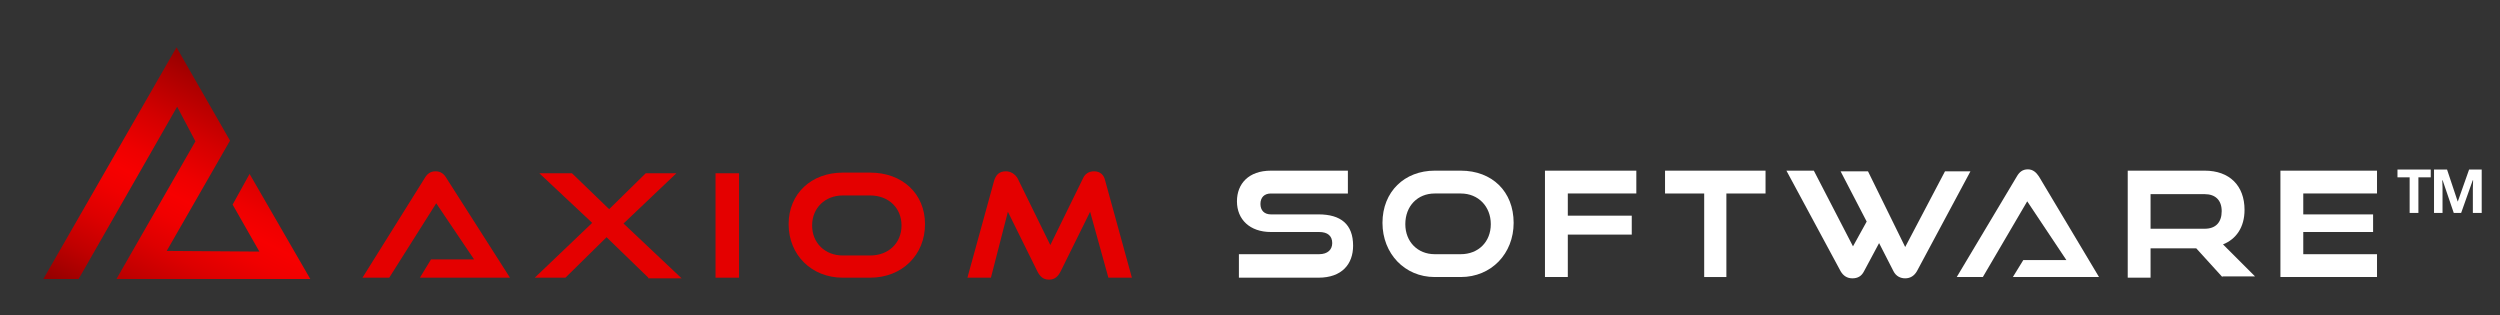<?xml version="1.0" encoding="UTF-8"?>
<svg xmlns="http://www.w3.org/2000/svg" width="634" height="80" viewBox="0 0 634 80" fill="none">
  <rect x="0" y="0" width="634" height="80" fill="#333333" stroke="none"/>
  <g clip-path="url(#clip0_12_177)">
    <path d="M106.49 70.42L109.303 65.785H120.225L110.626 51.553L98.71 70.42H91.925L107.647 45.264C108.309 44.106 109.136 43.444 110.46 43.444C111.784 43.444 112.612 44.106 113.273 45.264L129.326 70.42H106.49Z" fill="#E40000"></path>
    <path d="M164.414 70.42L153.822 60.158L143.396 70.42H135.618L150.182 56.518L136.777 43.941H145.052L154.485 53.044L163.753 43.941H171.531L158.126 56.684L172.855 70.585H164.415V70.42H164.414Z" fill="#E40000"></path>
    <path d="M181.459 70.42V43.941H187.417V70.42H181.459Z" fill="#E40000"></path>
    <path d="M213.731 70.42C205.787 70.42 199.995 64.627 199.995 56.85C199.995 49.071 205.787 43.775 213.731 43.775H220.682C228.791 43.775 234.584 49.071 234.584 56.85C234.584 64.627 228.792 70.42 220.682 70.42H213.731ZM220.682 64.793C225.316 64.793 228.626 61.648 228.626 57.18C228.626 52.712 225.316 49.568 220.682 49.568H213.731C209.263 49.568 205.953 52.712 205.953 57.18C205.953 61.648 209.263 64.793 213.731 64.793H220.682Z" fill="#E40000"></path>
    <path d="M281.087 70.42L276.453 53.705L269.006 68.765C268.344 70.088 267.516 70.916 266.027 70.916C264.538 70.916 263.71 70.088 263.048 68.765L255.601 53.705L251.298 70.42H245.34L252.126 45.761C252.622 44.272 253.45 43.444 255.105 43.444C256.264 43.444 257.422 44.106 258.084 45.264L266.359 62.144L274.634 45.264C275.13 44.106 276.123 43.444 277.447 43.444C278.937 43.444 279.929 44.272 280.26 45.761L287.046 70.42H281.087Z" fill="#E40000"></path>
    <path d="M11 70.75H19.937L44.926 27.059L49.56 35.831L29.535 70.75H78.687L63.296 44.106L58.993 51.884L65.778 63.799L42.278 63.634L58.331 35.665L44.761 12L11 70.75Z" fill="url(#paint0_linear_12_177)"></path>
    <path d="M314.186 70.254V64.462H334.542C336.693 64.462 337.852 63.303 337.852 61.649C337.852 59.829 336.694 58.836 334.542 58.836H322.295C316.999 58.836 313.69 55.691 313.69 51.058C313.69 46.59 316.669 43.28 322.295 43.28H341.823V49.072H322.295C320.641 49.072 319.648 50.065 319.648 51.72C319.648 53.374 320.641 54.367 322.295 54.367H334.376C340.003 54.367 343.147 56.85 343.147 62.311C343.147 66.945 340.334 70.42 334.376 70.42H314.186V70.254Z" fill="white"></path>
    <path d="M363.834 70.254C356.222 70.254 350.595 64.297 350.595 56.518C350.595 48.575 356.222 43.279 363.834 43.279H370.454C378.397 43.279 383.859 48.575 383.859 56.518C383.859 64.297 378.232 70.254 370.454 70.254H363.834ZM370.455 64.462C374.924 64.462 378.067 61.317 378.067 56.85C378.067 52.381 374.923 49.071 370.455 49.071H363.835C359.532 49.071 356.388 52.215 356.388 56.85C356.388 61.318 359.533 64.462 363.835 64.462H370.455Z" fill="white"></path>
    <path d="M391.803 70.254V43.278H414.973V49.07H397.596V70.253L391.803 70.254ZM395.941 59.497L397.596 54.697H413.814V59.497H395.941Z" fill="white"></path>
    <path d="M432.184 70.254V49.071H422.254V43.279H447.74V49.071H437.81V70.254H432.184Z" fill="white"></path>
    <path d="M476.537 61.648L472.73 68.764C472.069 70.087 471.076 70.584 469.751 70.584C468.426 70.584 467.435 69.922 466.772 68.764L453.036 43.278H459.987L469.917 62.475L473.392 56.187L466.773 43.443H473.723L483.157 62.64L493.253 43.443H499.707L486.136 68.764C485.474 69.922 484.482 70.584 483.157 70.584C481.999 70.584 480.84 70.087 480.178 68.764L476.537 61.648Z" fill="white"></path>
    <path d="M525.689 70.254H521.882H510.463L513.11 65.951H524.033L514.103 51.056L502.849 70.253H496.23L511.456 44.767C512.118 43.609 512.945 42.947 514.269 42.947C515.592 42.947 516.42 43.775 517.082 44.767L532.308 70.253L525.689 70.254Z" fill="white"></path>
    <path d="M563.587 70.254L556.967 62.973H545.382L543.728 58.008H559.119C561.932 58.008 563.422 56.353 563.422 53.539C563.422 50.725 561.767 49.236 559.119 49.236H545.383V70.42H539.591V43.278H559.119C565.408 43.278 569.214 47.085 569.214 53.208C569.214 57.676 567.063 60.655 563.753 61.979L571.862 70.087H563.588V70.254H563.587Z" fill="white"></path>
    <path d="M578.316 70.254V43.278H602.809V49.07H584.109V64.461H602.809V70.253L578.316 70.254ZM582.619 58.835V54.367H601.817V58.835H582.619Z" fill="white"></path>
  </g>
  <path d="M613.306 53.993H611.084V44.97H608V43H616.433V44.97H613.306V53.993ZM622.271 53.993L619.453 45.711H619.359L619.424 47.529V54H617.267V43H620.574L623.285 51.139L626.161 43H629.36V53.993H627.117V47.68L627.182 45.711H627.088L624.148 53.993H622.271Z" fill="white"></path>
  <defs>
    <linearGradient id="paint0_linear_12_177" x1="70.97" y1="20.094" x2="36.092" y2="87.765" gradientUnits="userSpaceOnUse">
      <stop stop-color="#820000"></stop>
      <stop offset="0.14" stop-color="#AB0000"></stop>
      <stop offset="0.301" stop-color="#D40000"></stop>
      <stop offset="0.429" stop-color="#EE0000"></stop>
      <stop offset="0.505" stop-color="#F70000"></stop>
      <stop offset="0.579" stop-color="#F00000"></stop>
      <stop offset="0.685" stop-color="#DD0000"></stop>
      <stop offset="0.81" stop-color="#BF0000"></stop>
      <stop offset="0.948" stop-color="#940000"></stop>
      <stop offset="1" stop-color="#820000"></stop>
    </linearGradient>
    <clipPath id="clip0_12_177">
      <rect width="591.81" height="58.916" fill="white" transform="translate(11 12)"></rect>
    </clipPath>
  </defs>
</svg>
